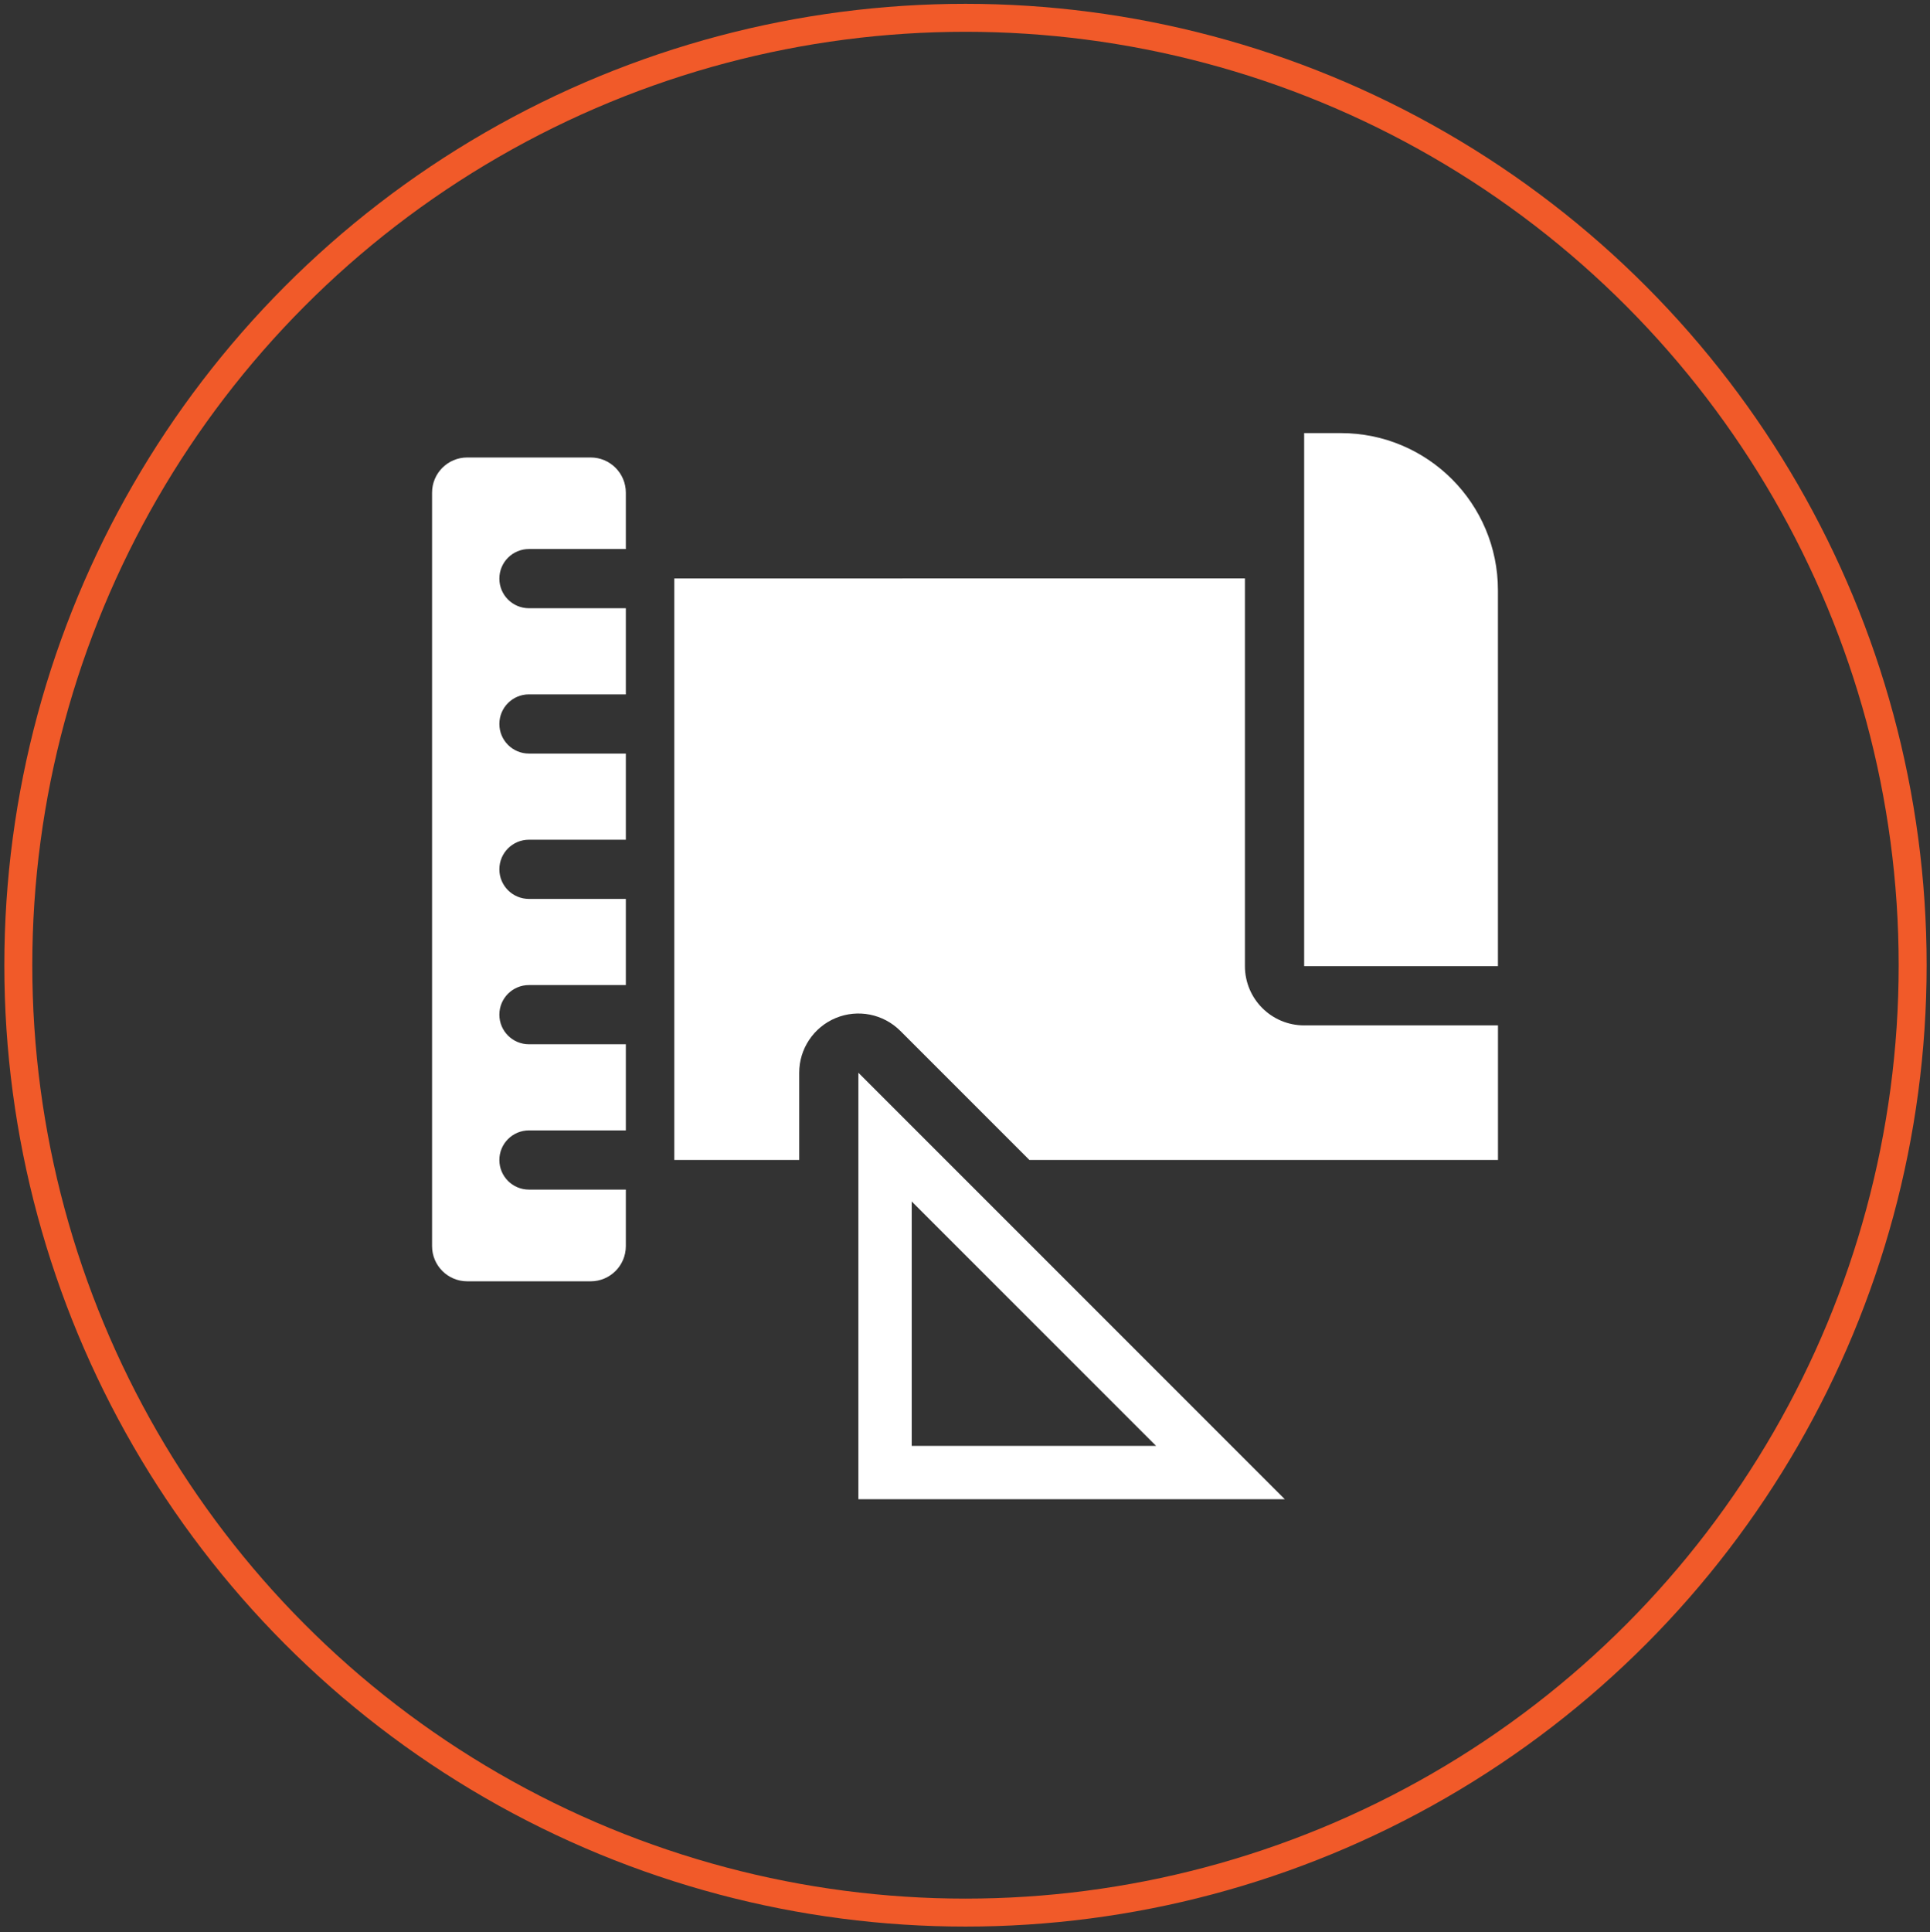 <?xml version="1.0" encoding="utf-8"?>
<!-- Generator: Adobe Illustrator 28.0.0, SVG Export Plug-In . SVG Version: 6.00 Build 0)  -->
<svg version="1.1" id="Layer_1" xmlns="http://www.w3.org/2000/svg" xmlns:xlink="http://www.w3.org/1999/xlink" x="0px" y="0px"
	 viewBox="0 0 414.13 414.53" style="enable-background:new 0 0 414.13 414.53;" xml:space="preserve">
<rect x="0" y="0" width="414.13" height="414.53" fill="#333333" stroke="none"/>
<style type="text/css">
	.st0{fill:none;stroke:#F15A29;stroke-width:6;stroke-miterlimit:10;}
	.st1{fill:#FFFFFF;}
</style>
<circle class="st0" cx="207.17" cy="207.06" r="203.24"/>
<g>
	<path class="st1" d="M321.42,207.26h-41.58V92.91h7.86c18.63,0,33.72,15.1,33.72,33.72V207.26z"/>
	<path class="st1" d="M134.29,255.2H113.5c-3.51,0-6.35-2.84-6.35-6.35s2.84-6.35,6.35-6.35h20.79h0v-18.48h0H113.5
		c-3.51,0-6.35-2.84-6.35-6.35c0-3.51,2.84-6.35,6.35-6.35h20.79h0v-18.48h0H113.5c-3.51,0-6.35-2.84-6.35-6.35
		c0-3.51,2.84-6.35,6.35-6.35h20.79h0v-18.48h0H113.5c-3.51,0-6.35-2.84-6.35-6.35c0-3.51,2.84-6.35,6.35-6.35h20.79h0v-18.48h0
		H113.5c-3.51,0-6.35-2.84-6.35-6.35c0-3.51,2.84-6.35,6.35-6.35h20.79h0v-12.09c0-4.17-3.38-7.55-7.55-7.55h-26.48
		c-4.17,0-7.55,3.38-7.55,7.55v161.63c0,4.17,3.38,7.55,7.55,7.55h26.48c4.17,0,7.55-3.38,7.55-7.55L134.29,255.2L134.29,255.2z"/>
	<path class="st1" d="M279.84,219.97c-7.02,0-12.71-5.69-12.71-12.71v-83.17H144.69v124.75h26.8v-18.71c0-5.14,3.1-9.77,7.84-11.74
		c4.75-1.97,10.21-0.88,13.85,2.75l27.7,27.7h100.55v-28.88H279.84z"/>
	<path class="st1" d="M184.19,230.13v91.49h91.49L184.19,230.13z M195.63,257.74l52.44,52.44h-52.44V257.74z"/>
</g>
</svg>

